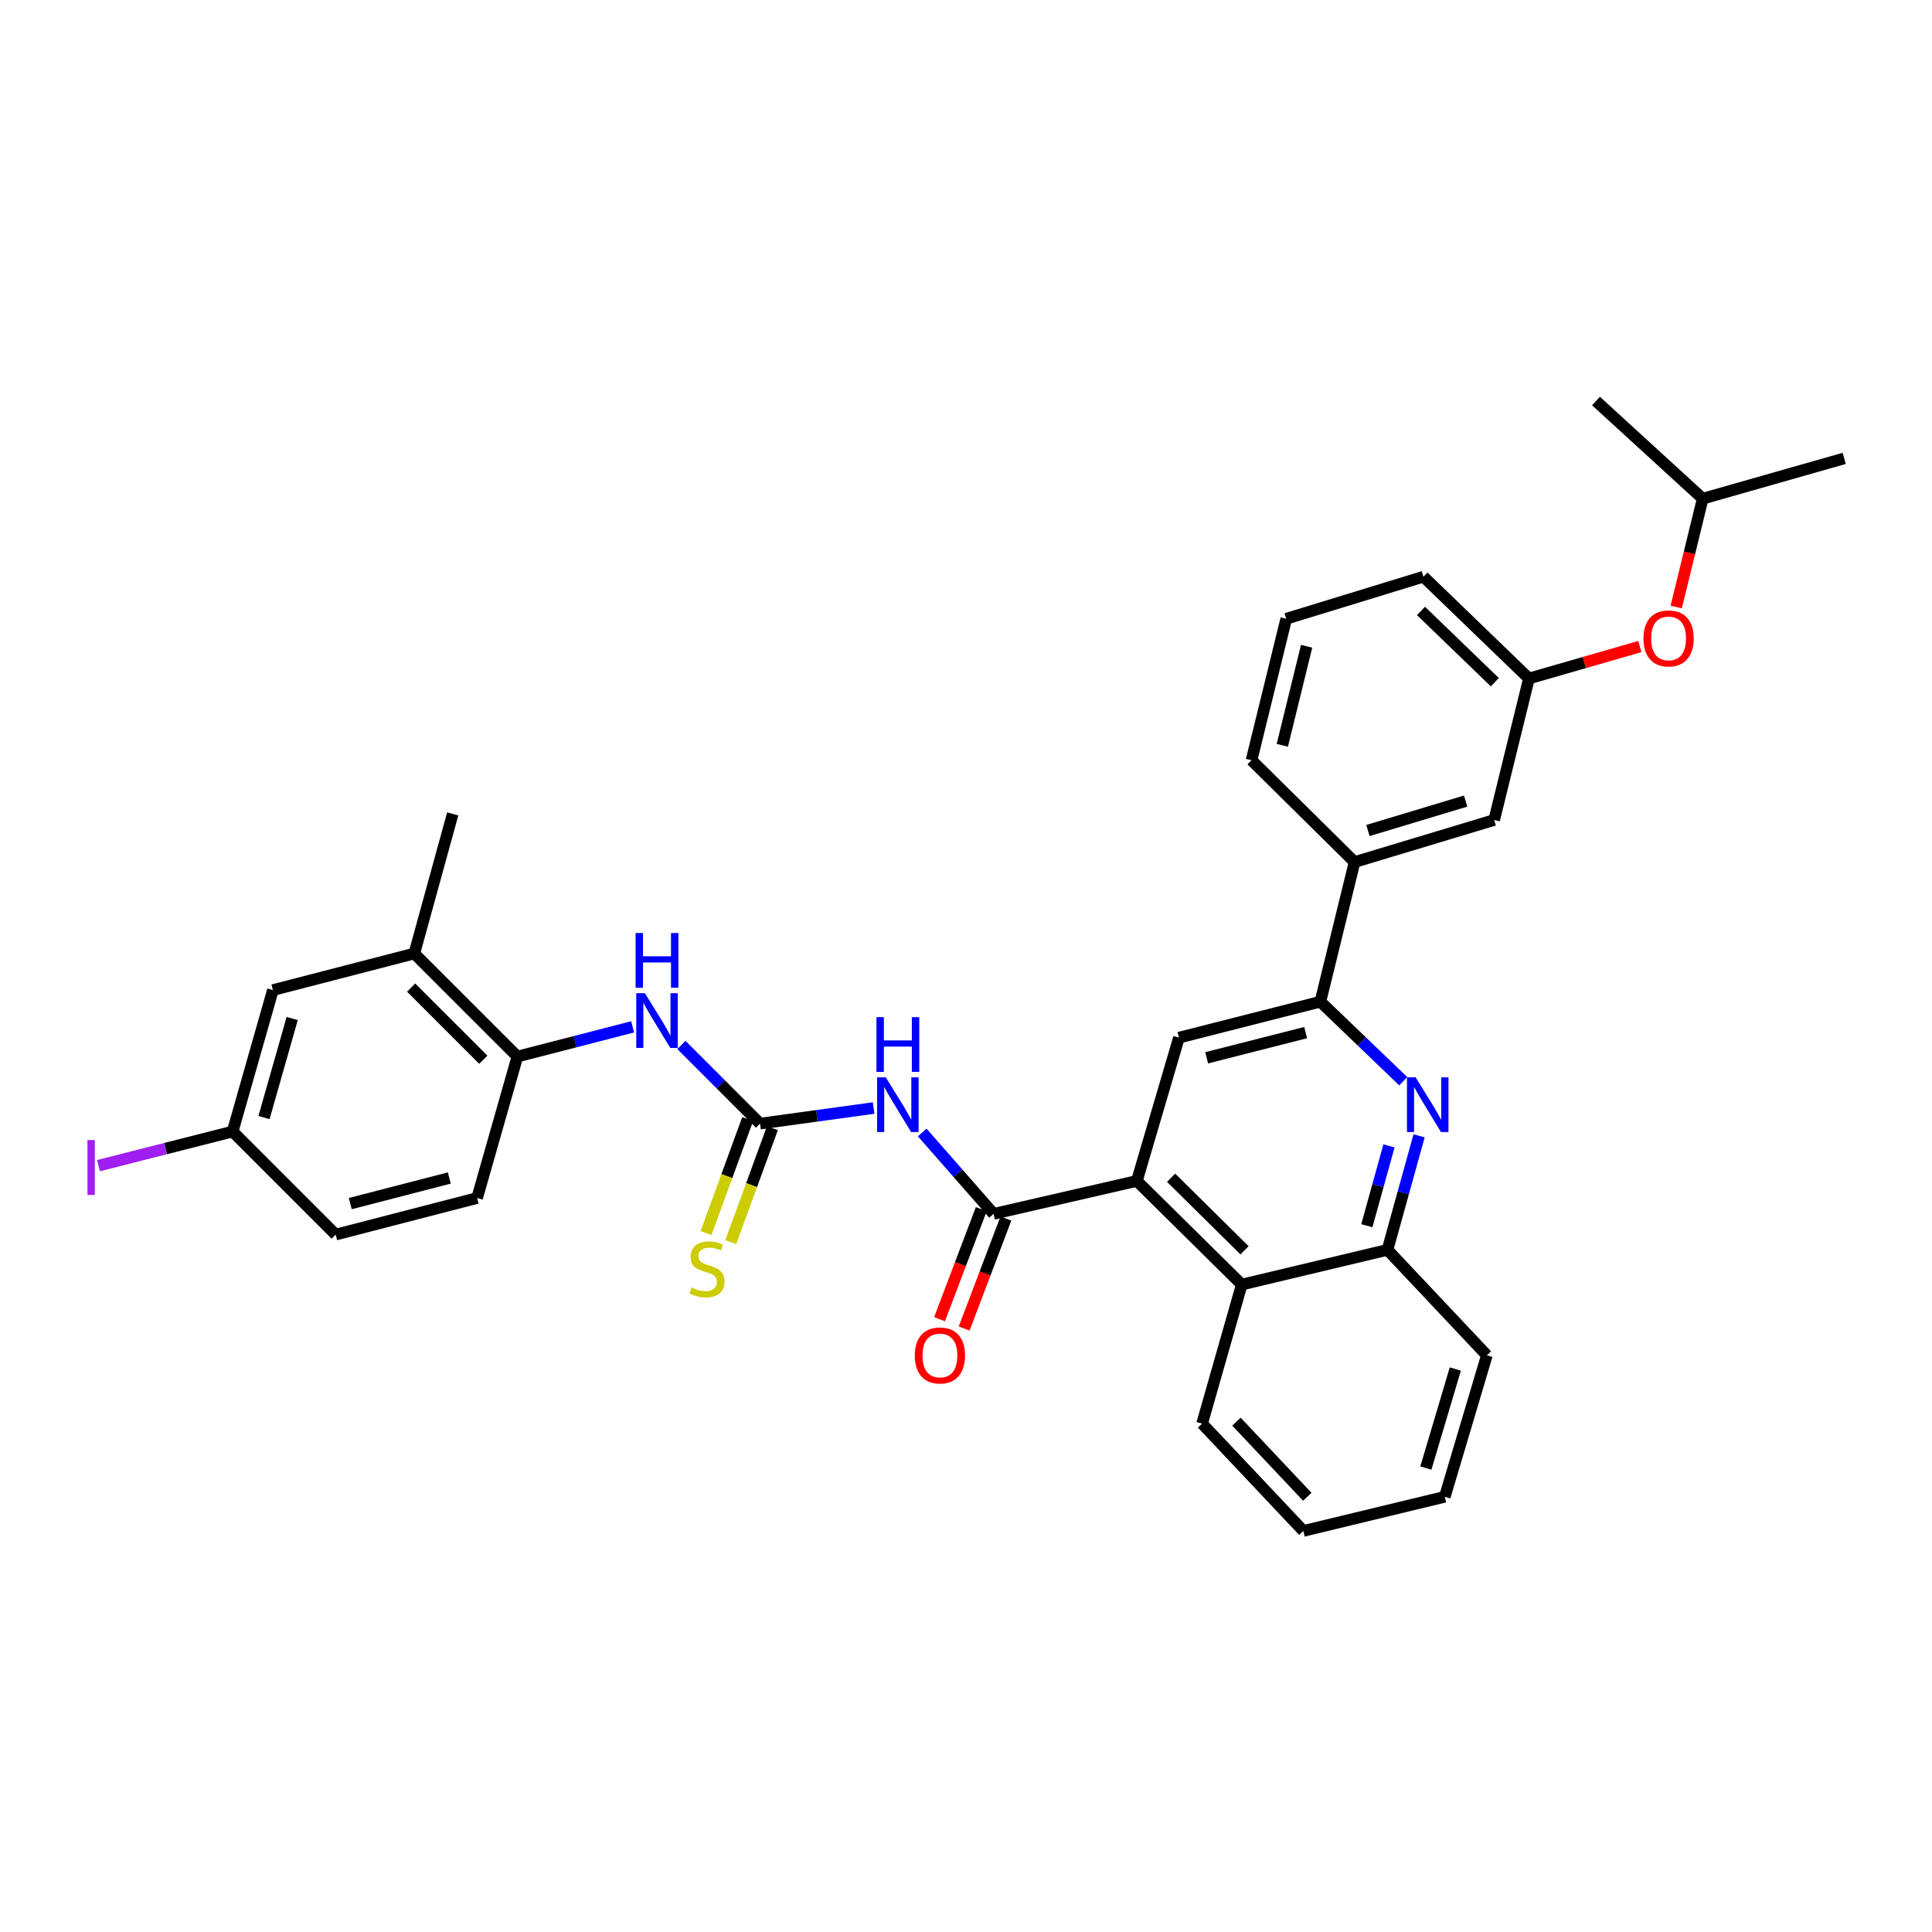 <?xml version='1.0' encoding='iso-8859-1'?>
<svg version='1.1' baseProfile='full'
              xmlns='http://www.w3.org/2000/svg'
                      xmlns:rdkit='http://www.rdkit.org/xml'
                      xmlns:xlink='http://www.w3.org/1999/xlink'
                  xml:space='preserve'
width='1000px' height='1000px' viewBox='0 0 1000 1000'>
<!-- END OF HEADER -->
<rect style='opacity:1.0;fill:#FFFFFF;stroke:none' width='1000' height='1000' x='0' y='0'> </rect>
<path class='bond-0' d='M 514.277,628.29 L 495.812,607.236' style='fill:none;fill-rule:evenodd;stroke:#000000;stroke-width:6px;stroke-linecap:butt;stroke-linejoin:miter;stroke-opacity:1' />
<path class='bond-0' d='M 495.812,607.236 L 477.346,586.182' style='fill:none;fill-rule:evenodd;stroke:#0000FF;stroke-width:6px;stroke-linecap:butt;stroke-linejoin:miter;stroke-opacity:1' />
<path class='bond-1' d='M 514.277,628.29 L 588.436,611.249' style='fill:none;fill-rule:evenodd;stroke:#000000;stroke-width:6px;stroke-linecap:butt;stroke-linejoin:miter;stroke-opacity:1' />
<path class='bond-13' d='M 507.904,625.872 L 497.104,654.339' style='fill:none;fill-rule:evenodd;stroke:#000000;stroke-width:6px;stroke-linecap:butt;stroke-linejoin:miter;stroke-opacity:1' />
<path class='bond-13' d='M 497.104,654.339 L 486.305,682.806' style='fill:none;fill-rule:evenodd;stroke:#FF0000;stroke-width:6px;stroke-linecap:butt;stroke-linejoin:miter;stroke-opacity:1' />
<path class='bond-13' d='M 520.651,630.708 L 509.851,659.175' style='fill:none;fill-rule:evenodd;stroke:#000000;stroke-width:6px;stroke-linecap:butt;stroke-linejoin:miter;stroke-opacity:1' />
<path class='bond-13' d='M 509.851,659.175 L 499.052,687.642' style='fill:none;fill-rule:evenodd;stroke:#FF0000;stroke-width:6px;stroke-linecap:butt;stroke-linejoin:miter;stroke-opacity:1' />
<path class='bond-2' d='M 452.188,573.515 L 422.791,577.548' style='fill:none;fill-rule:evenodd;stroke:#0000FF;stroke-width:6px;stroke-linecap:butt;stroke-linejoin:miter;stroke-opacity:1' />
<path class='bond-2' d='M 422.791,577.548 L 393.395,581.581' style='fill:none;fill-rule:evenodd;stroke:#000000;stroke-width:6px;stroke-linecap:butt;stroke-linejoin:miter;stroke-opacity:1' />
<path class='bond-5' d='M 588.436,611.249 L 610.226,537.09' style='fill:none;fill-rule:evenodd;stroke:#000000;stroke-width:6px;stroke-linecap:butt;stroke-linejoin:miter;stroke-opacity:1' />
<path class='bond-6' d='M 588.436,611.249 L 642.727,664.896' style='fill:none;fill-rule:evenodd;stroke:#000000;stroke-width:6px;stroke-linecap:butt;stroke-linejoin:miter;stroke-opacity:1' />
<path class='bond-6' d='M 606.162,609.598 L 644.166,647.151' style='fill:none;fill-rule:evenodd;stroke:#000000;stroke-width:6px;stroke-linecap:butt;stroke-linejoin:miter;stroke-opacity:1' />
<path class='bond-7' d='M 393.395,581.581 L 373.043,561.226' style='fill:none;fill-rule:evenodd;stroke:#000000;stroke-width:6px;stroke-linecap:butt;stroke-linejoin:miter;stroke-opacity:1' />
<path class='bond-7' d='M 373.043,561.226 L 352.691,540.871' style='fill:none;fill-rule:evenodd;stroke:#0000FF;stroke-width:6px;stroke-linecap:butt;stroke-linejoin:miter;stroke-opacity:1' />
<path class='bond-12' d='M 386.992,579.242 L 376.215,608.742' style='fill:none;fill-rule:evenodd;stroke:#000000;stroke-width:6px;stroke-linecap:butt;stroke-linejoin:miter;stroke-opacity:1' />
<path class='bond-12' d='M 376.215,608.742 L 365.439,638.243' style='fill:none;fill-rule:evenodd;stroke:#CCCC00;stroke-width:6px;stroke-linecap:butt;stroke-linejoin:miter;stroke-opacity:1' />
<path class='bond-12' d='M 399.797,583.92 L 389.021,613.42' style='fill:none;fill-rule:evenodd;stroke:#000000;stroke-width:6px;stroke-linecap:butt;stroke-linejoin:miter;stroke-opacity:1' />
<path class='bond-12' d='M 389.021,613.42 L 378.245,642.92' style='fill:none;fill-rule:evenodd;stroke:#CCCC00;stroke-width:6px;stroke-linecap:butt;stroke-linejoin:miter;stroke-opacity:1' />
<path class='bond-3' d='M 734.518,587.904 L 726.334,617.413' style='fill:none;fill-rule:evenodd;stroke:#0000FF;stroke-width:6px;stroke-linecap:butt;stroke-linejoin:miter;stroke-opacity:1' />
<path class='bond-3' d='M 726.334,617.413 L 718.15,646.923' style='fill:none;fill-rule:evenodd;stroke:#000000;stroke-width:6px;stroke-linecap:butt;stroke-linejoin:miter;stroke-opacity:1' />
<path class='bond-3' d='M 718.926,593.113 L 713.197,613.77' style='fill:none;fill-rule:evenodd;stroke:#0000FF;stroke-width:6px;stroke-linecap:butt;stroke-linejoin:miter;stroke-opacity:1' />
<path class='bond-3' d='M 713.197,613.77 L 707.468,634.426' style='fill:none;fill-rule:evenodd;stroke:#000000;stroke-width:6px;stroke-linecap:butt;stroke-linejoin:miter;stroke-opacity:1' />
<path class='bond-33' d='M 726.321,559.639 L 704.876,539.056' style='fill:none;fill-rule:evenodd;stroke:#0000FF;stroke-width:6px;stroke-linecap:butt;stroke-linejoin:miter;stroke-opacity:1' />
<path class='bond-33' d='M 704.876,539.056 L 683.43,518.473' style='fill:none;fill-rule:evenodd;stroke:#000000;stroke-width:6px;stroke-linecap:butt;stroke-linejoin:miter;stroke-opacity:1' />
<path class='bond-4' d='M 683.43,518.473 L 610.226,537.09' style='fill:none;fill-rule:evenodd;stroke:#000000;stroke-width:6px;stroke-linecap:butt;stroke-linejoin:miter;stroke-opacity:1' />
<path class='bond-4' d='M 675.81,534.479 L 624.567,547.511' style='fill:none;fill-rule:evenodd;stroke:#000000;stroke-width:6px;stroke-linecap:butt;stroke-linejoin:miter;stroke-opacity:1' />
<path class='bond-10' d='M 683.43,518.473 L 701.123,446.193' style='fill:none;fill-rule:evenodd;stroke:#000000;stroke-width:6px;stroke-linecap:butt;stroke-linejoin:miter;stroke-opacity:1' />
<path class='bond-8' d='M 642.727,664.896 L 718.15,646.923' style='fill:none;fill-rule:evenodd;stroke:#000000;stroke-width:6px;stroke-linecap:butt;stroke-linejoin:miter;stroke-opacity:1' />
<path class='bond-22' d='M 642.727,664.896 L 622.209,736.865' style='fill:none;fill-rule:evenodd;stroke:#000000;stroke-width:6px;stroke-linecap:butt;stroke-linejoin:miter;stroke-opacity:1' />
<path class='bond-9' d='M 327.46,531.493 L 297.63,539.181' style='fill:none;fill-rule:evenodd;stroke:#0000FF;stroke-width:6px;stroke-linecap:butt;stroke-linejoin:miter;stroke-opacity:1' />
<path class='bond-9' d='M 297.63,539.181 L 267.801,546.869' style='fill:none;fill-rule:evenodd;stroke:#000000;stroke-width:6px;stroke-linecap:butt;stroke-linejoin:miter;stroke-opacity:1' />
<path class='bond-24' d='M 718.15,646.923 L 769.601,701.502' style='fill:none;fill-rule:evenodd;stroke:#000000;stroke-width:6px;stroke-linecap:butt;stroke-linejoin:miter;stroke-opacity:1' />
<path class='bond-11' d='M 267.801,546.869 L 214.449,493.532' style='fill:none;fill-rule:evenodd;stroke:#000000;stroke-width:6px;stroke-linecap:butt;stroke-linejoin:miter;stroke-opacity:1' />
<path class='bond-11' d='M 250.159,548.51 L 212.812,511.174' style='fill:none;fill-rule:evenodd;stroke:#000000;stroke-width:6px;stroke-linecap:butt;stroke-linejoin:miter;stroke-opacity:1' />
<path class='bond-17' d='M 267.801,546.869 L 246.957,620.088' style='fill:none;fill-rule:evenodd;stroke:#000000;stroke-width:6px;stroke-linecap:butt;stroke-linejoin:miter;stroke-opacity:1' />
<path class='bond-14' d='M 701.123,446.193 L 773.388,424.418' style='fill:none;fill-rule:evenodd;stroke:#000000;stroke-width:6px;stroke-linecap:butt;stroke-linejoin:miter;stroke-opacity:1' />
<path class='bond-14' d='M 708.029,429.874 L 758.615,414.631' style='fill:none;fill-rule:evenodd;stroke:#000000;stroke-width:6px;stroke-linecap:butt;stroke-linejoin:miter;stroke-opacity:1' />
<path class='bond-23' d='M 701.123,446.193 L 647.786,393.5' style='fill:none;fill-rule:evenodd;stroke:#000000;stroke-width:6px;stroke-linecap:butt;stroke-linejoin:miter;stroke-opacity:1' />
<path class='bond-15' d='M 214.449,493.532 L 141.252,512.475' style='fill:none;fill-rule:evenodd;stroke:#000000;stroke-width:6px;stroke-linecap:butt;stroke-linejoin:miter;stroke-opacity:1' />
<path class='bond-27' d='M 214.449,493.532 L 234.323,421.275' style='fill:none;fill-rule:evenodd;stroke:#000000;stroke-width:6px;stroke-linecap:butt;stroke-linejoin:miter;stroke-opacity:1' />
<path class='bond-16' d='M 773.388,424.418 L 791.376,351.191' style='fill:none;fill-rule:evenodd;stroke:#000000;stroke-width:6px;stroke-linecap:butt;stroke-linejoin:miter;stroke-opacity:1' />
<path class='bond-36' d='M 141.252,512.475 L 120.408,585.686' style='fill:none;fill-rule:evenodd;stroke:#000000;stroke-width:6px;stroke-linecap:butt;stroke-linejoin:miter;stroke-opacity:1' />
<path class='bond-36' d='M 151.238,527.189 L 136.647,578.437' style='fill:none;fill-rule:evenodd;stroke:#000000;stroke-width:6px;stroke-linecap:butt;stroke-linejoin:miter;stroke-opacity:1' />
<path class='bond-18' d='M 791.376,351.191 L 820.076,342.921' style='fill:none;fill-rule:evenodd;stroke:#000000;stroke-width:6px;stroke-linecap:butt;stroke-linejoin:miter;stroke-opacity:1' />
<path class='bond-18' d='M 820.076,342.921 L 848.776,334.651' style='fill:none;fill-rule:evenodd;stroke:#FF0000;stroke-width:6px;stroke-linecap:butt;stroke-linejoin:miter;stroke-opacity:1' />
<path class='bond-35' d='M 791.376,351.191 L 736.775,298.498' style='fill:none;fill-rule:evenodd;stroke:#000000;stroke-width:6px;stroke-linecap:butt;stroke-linejoin:miter;stroke-opacity:1' />
<path class='bond-35' d='M 773.719,353.098 L 735.498,316.212' style='fill:none;fill-rule:evenodd;stroke:#000000;stroke-width:6px;stroke-linecap:butt;stroke-linejoin:miter;stroke-opacity:1' />
<path class='bond-20' d='M 246.957,620.088 L 173.745,639.023' style='fill:none;fill-rule:evenodd;stroke:#000000;stroke-width:6px;stroke-linecap:butt;stroke-linejoin:miter;stroke-opacity:1' />
<path class='bond-20' d='M 232.561,609.729 L 181.313,622.983' style='fill:none;fill-rule:evenodd;stroke:#000000;stroke-width:6px;stroke-linecap:butt;stroke-linejoin:miter;stroke-opacity:1' />
<path class='bond-26' d='M 867.611,314.183 L 874.465,286.144' style='fill:none;fill-rule:evenodd;stroke:#FF0000;stroke-width:6px;stroke-linecap:butt;stroke-linejoin:miter;stroke-opacity:1' />
<path class='bond-26' d='M 874.465,286.144 L 881.319,258.106' style='fill:none;fill-rule:evenodd;stroke:#000000;stroke-width:6px;stroke-linecap:butt;stroke-linejoin:miter;stroke-opacity:1' />
<path class='bond-19' d='M 120.408,585.686 L 173.745,639.023' style='fill:none;fill-rule:evenodd;stroke:#000000;stroke-width:6px;stroke-linecap:butt;stroke-linejoin:miter;stroke-opacity:1' />
<path class='bond-21' d='M 120.408,585.686 L 85.689,594.513' style='fill:none;fill-rule:evenodd;stroke:#000000;stroke-width:6px;stroke-linecap:butt;stroke-linejoin:miter;stroke-opacity:1' />
<path class='bond-21' d='M 85.689,594.513 L 50.971,603.34' style='fill:none;fill-rule:evenodd;stroke:#A01EEF;stroke-width:6px;stroke-linecap:butt;stroke-linejoin:miter;stroke-opacity:1' />
<path class='bond-31' d='M 622.209,736.865 L 674.599,792.414' style='fill:none;fill-rule:evenodd;stroke:#000000;stroke-width:6px;stroke-linecap:butt;stroke-linejoin:miter;stroke-opacity:1' />
<path class='bond-31' d='M 639.985,735.843 L 676.658,774.727' style='fill:none;fill-rule:evenodd;stroke:#000000;stroke-width:6px;stroke-linecap:butt;stroke-linejoin:miter;stroke-opacity:1' />
<path class='bond-25' d='M 647.786,393.5 L 665.76,320.274' style='fill:none;fill-rule:evenodd;stroke:#000000;stroke-width:6px;stroke-linecap:butt;stroke-linejoin:miter;stroke-opacity:1' />
<path class='bond-25' d='M 663.723,385.766 L 676.304,334.508' style='fill:none;fill-rule:evenodd;stroke:#000000;stroke-width:6px;stroke-linecap:butt;stroke-linejoin:miter;stroke-opacity:1' />
<path class='bond-34' d='M 769.601,701.502 L 747.825,774.736' style='fill:none;fill-rule:evenodd;stroke:#000000;stroke-width:6px;stroke-linecap:butt;stroke-linejoin:miter;stroke-opacity:1' />
<path class='bond-34' d='M 753.266,708.601 L 738.024,759.865' style='fill:none;fill-rule:evenodd;stroke:#000000;stroke-width:6px;stroke-linecap:butt;stroke-linejoin:miter;stroke-opacity:1' />
<path class='bond-28' d='M 665.76,320.274 L 736.775,298.498' style='fill:none;fill-rule:evenodd;stroke:#000000;stroke-width:6px;stroke-linecap:butt;stroke-linejoin:miter;stroke-opacity:1' />
<path class='bond-29' d='M 881.319,258.106 L 954.545,237.262' style='fill:none;fill-rule:evenodd;stroke:#000000;stroke-width:6px;stroke-linecap:butt;stroke-linejoin:miter;stroke-opacity:1' />
<path class='bond-30' d='M 881.319,258.106 L 826.096,207.586' style='fill:none;fill-rule:evenodd;stroke:#000000;stroke-width:6px;stroke-linecap:butt;stroke-linejoin:miter;stroke-opacity:1' />
<path class='bond-32' d='M 674.599,792.414 L 747.825,774.736' style='fill:none;fill-rule:evenodd;stroke:#000000;stroke-width:6px;stroke-linecap:butt;stroke-linejoin:miter;stroke-opacity:1' />
<path  class='atom-1' d='M 458.468 557.635
L 467.748 572.635
Q 468.668 574.115, 470.148 576.795
Q 471.628 579.475, 471.708 579.635
L 471.708 557.635
L 475.468 557.635
L 475.468 585.955
L 471.588 585.955
L 461.628 569.555
Q 460.468 567.635, 459.228 565.435
Q 458.028 563.235, 457.668 562.555
L 457.668 585.955
L 453.988 585.955
L 453.988 557.635
L 458.468 557.635
' fill='#0000FF'/>
<path  class='atom-1' d='M 453.648 526.483
L 457.488 526.483
L 457.488 538.523
L 471.968 538.523
L 471.968 526.483
L 475.808 526.483
L 475.808 554.803
L 471.968 554.803
L 471.968 541.723
L 457.488 541.723
L 457.488 554.803
L 453.648 554.803
L 453.648 526.483
' fill='#0000FF'/>
<path  class='atom-4' d='M 732.726 557.635
L 742.006 572.635
Q 742.926 574.115, 744.406 576.795
Q 745.886 579.475, 745.966 579.635
L 745.966 557.635
L 749.726 557.635
L 749.726 585.955
L 745.846 585.955
L 735.886 569.555
Q 734.726 567.635, 733.486 565.435
Q 732.286 563.235, 731.926 562.555
L 731.926 585.955
L 728.246 585.955
L 728.246 557.635
L 732.726 557.635
' fill='#0000FF'/>
<path  class='atom-8' d='M 333.805 514.084
L 343.085 529.084
Q 344.005 530.564, 345.485 533.244
Q 346.965 535.924, 347.045 536.084
L 347.045 514.084
L 350.805 514.084
L 350.805 542.404
L 346.925 542.404
L 336.965 526.004
Q 335.805 524.084, 334.565 521.884
Q 333.365 519.684, 333.005 519.004
L 333.005 542.404
L 329.325 542.404
L 329.325 514.084
L 333.805 514.084
' fill='#0000FF'/>
<path  class='atom-8' d='M 328.985 482.932
L 332.825 482.932
L 332.825 494.972
L 347.305 494.972
L 347.305 482.932
L 351.145 482.932
L 351.145 511.252
L 347.305 511.252
L 347.305 498.172
L 332.825 498.172
L 332.825 511.252
L 328.985 511.252
L 328.985 482.932
' fill='#0000FF'/>
<path  class='atom-13' d='M 357.954 666.421
Q 358.274 666.541, 359.594 667.101
Q 360.914 667.661, 362.354 668.021
Q 363.834 668.341, 365.274 668.341
Q 367.954 668.341, 369.514 667.061
Q 371.074 665.741, 371.074 663.461
Q 371.074 661.901, 370.274 660.941
Q 369.514 659.981, 368.314 659.461
Q 367.114 658.941, 365.114 658.341
Q 362.594 657.581, 361.074 656.861
Q 359.594 656.141, 358.514 654.621
Q 357.474 653.101, 357.474 650.541
Q 357.474 646.981, 359.874 644.781
Q 362.314 642.581, 367.114 642.581
Q 370.394 642.581, 374.114 644.141
L 373.194 647.221
Q 369.794 645.821, 367.234 645.821
Q 364.474 645.821, 362.954 646.981
Q 361.434 648.101, 361.474 650.061
Q 361.474 651.581, 362.234 652.501
Q 363.034 653.421, 364.154 653.941
Q 365.314 654.461, 367.234 655.061
Q 369.794 655.861, 371.314 656.661
Q 372.834 657.461, 373.914 659.101
Q 375.034 660.701, 375.034 663.461
Q 375.034 667.381, 372.394 669.501
Q 369.794 671.581, 365.434 671.581
Q 362.914 671.581, 360.994 671.021
Q 359.114 670.501, 356.874 669.581
L 357.954 666.421
' fill='#CCCC00'/>
<path  class='atom-14' d='M 473.503 701.582
Q 473.503 694.782, 476.863 690.982
Q 480.223 687.182, 486.503 687.182
Q 492.783 687.182, 496.143 690.982
Q 499.503 694.782, 499.503 701.582
Q 499.503 708.462, 496.103 712.382
Q 492.703 716.262, 486.503 716.262
Q 480.263 716.262, 476.863 712.382
Q 473.503 708.502, 473.503 701.582
M 486.503 713.062
Q 490.823 713.062, 493.143 710.182
Q 495.503 707.262, 495.503 701.582
Q 495.503 696.022, 493.143 693.222
Q 490.823 690.382, 486.503 690.382
Q 482.183 690.382, 479.823 693.182
Q 477.503 695.982, 477.503 701.582
Q 477.503 707.302, 479.823 710.182
Q 482.183 713.062, 486.503 713.062
' fill='#FF0000'/>
<path  class='atom-19' d='M 850.656 330.443
Q 850.656 323.643, 854.016 319.843
Q 857.376 316.043, 863.656 316.043
Q 869.936 316.043, 873.296 319.843
Q 876.656 323.643, 876.656 330.443
Q 876.656 337.323, 873.256 341.243
Q 869.856 345.123, 863.656 345.123
Q 857.416 345.123, 854.016 341.243
Q 850.656 337.363, 850.656 330.443
M 863.656 341.923
Q 867.976 341.923, 870.296 339.043
Q 872.656 336.123, 872.656 330.443
Q 872.656 324.883, 870.296 322.083
Q 867.976 319.243, 863.656 319.243
Q 859.336 319.243, 856.976 322.043
Q 854.656 324.843, 854.656 330.443
Q 854.656 336.163, 856.976 339.043
Q 859.336 341.923, 863.656 341.923
' fill='#FF0000'/>
<path  class='atom-22' d='M 45.282 590.083
L 49.082 590.083
L 49.082 618.523
L 45.282 618.523
L 45.282 590.083
' fill='#A01EEF'/>
</svg>
